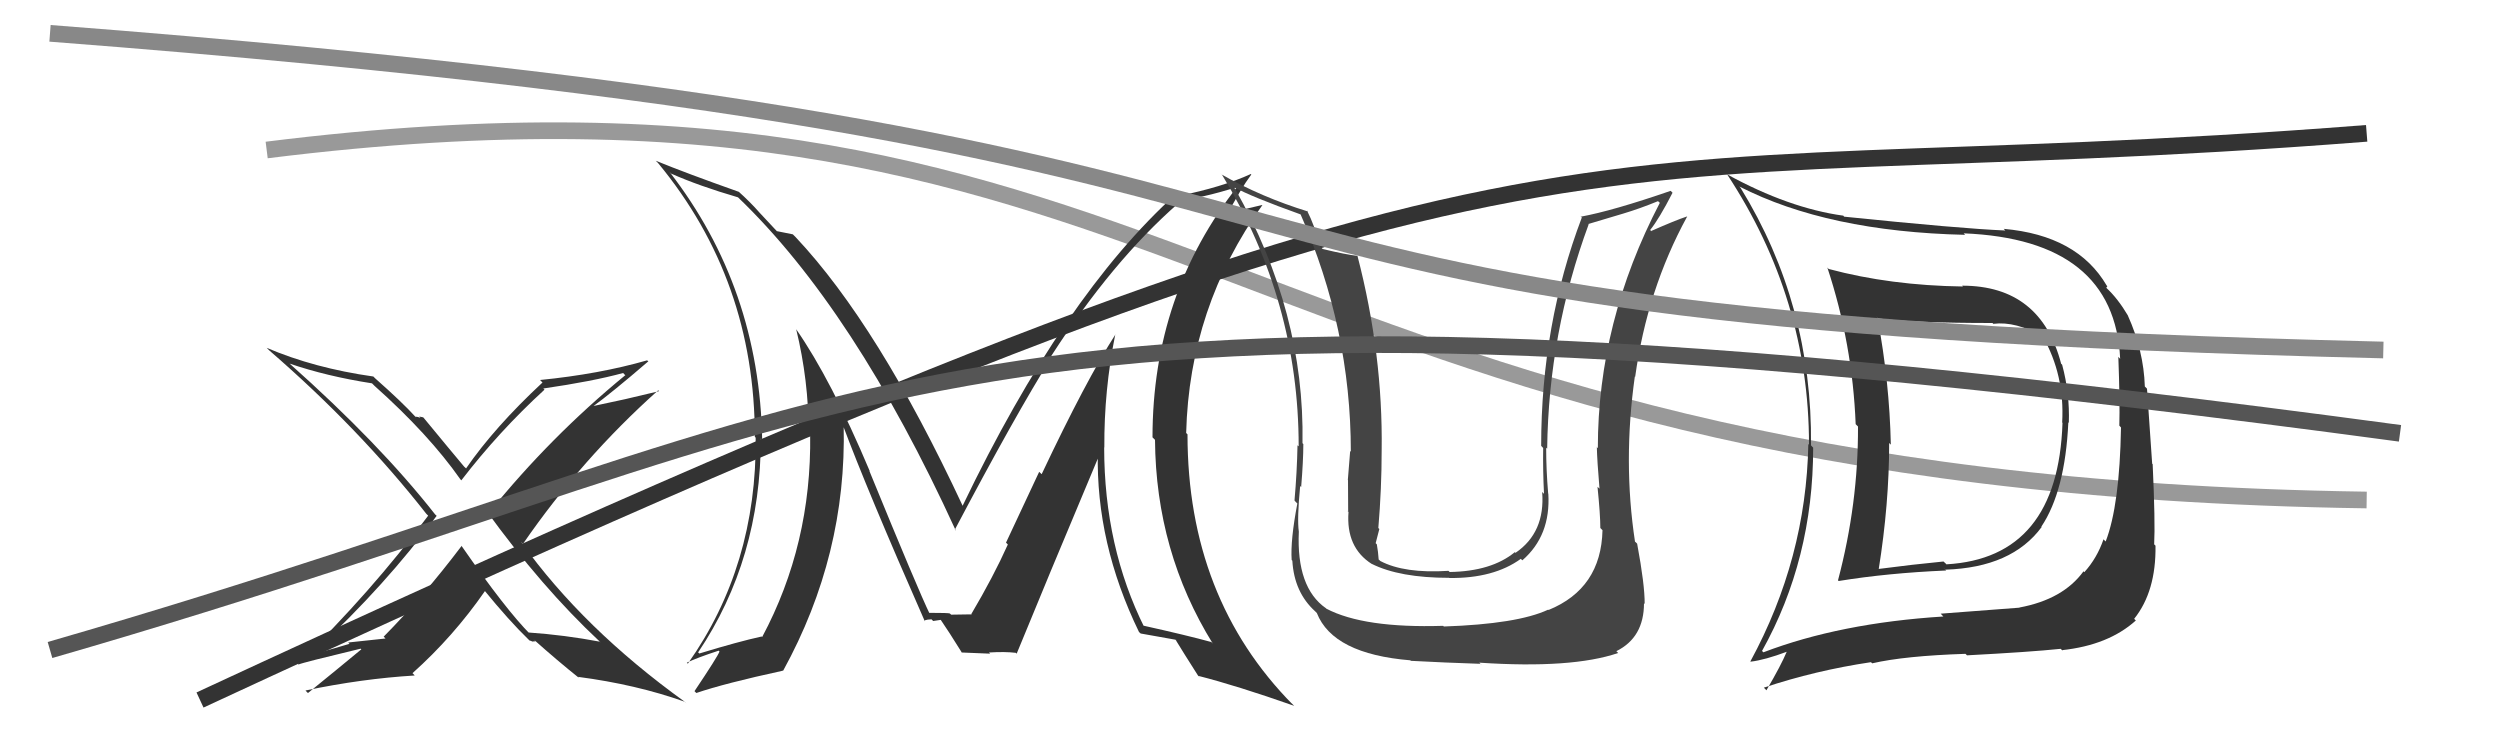 <svg xmlns="http://www.w3.org/2000/svg" width="150" height="44" viewBox="0,0,150,44"><path d="M16 9 C72 2,73 29,142 30" stroke="#999" fill="none"/><path fill="#333" d="M117.68 17.09L117.66 17.07L117.78 17.19Q113.42 17.13 109.73 16.14L109.74 16.16L109.64 16.05Q111.15 20.62 111.34 25.45L111.40 25.51L111.48 25.59Q111.50 30.21 110.28 34.82L110.42 34.96L110.32 34.86Q113.27 34.38 116.77 34.23L116.60 34.06L116.73 34.18Q120.71 34.05 122.50 31.62L122.32 31.44L122.48 31.60Q123.91 29.46 124.10 25.34L124.20 25.44L124.13 25.37Q124.19 23.60 123.73 21.89L123.70 21.85L123.67 21.83Q122.45 17.14 117.73 17.14ZM105.79 39.12L105.78 39.11L105.72 39.06Q108.79 33.56 108.79 26.86L108.60 26.66L108.66 26.72Q108.75 18.29 104.44 11.28L104.48 11.32L104.36 11.19Q109.65 13.90 117.91 14.09L117.98 14.16L117.82 14.00Q126.87 14.37 127.21 21.53L127.08 21.39L127.10 21.41Q127.20 24.10 127.16 25.54L127.20 25.58L127.26 25.65Q127.18 30.32 126.34 32.49L126.29 32.44L126.21 32.36Q125.82 33.49 125.06 34.33L125.16 34.43L125.01 34.28Q123.79 35.96 121.17 36.45L121.16 36.45L121.17 36.46Q119.44 36.60 116.44 36.82L116.61 37.00L116.60 36.99Q110.41 37.38 105.80 39.14ZM123.78 39.06L123.76 39.05L123.72 39.01Q126.51 38.71 128.15 37.23L128.06 37.14L128.05 37.13Q129.37 35.48 129.33 32.74L129.26 32.67L129.25 32.66Q129.32 31.35 129.16 27.85L129.13 27.82L128.82 23.32L128.69 23.19Q128.62 21.03 127.67 18.93L127.54 18.81L127.68 18.94Q127.07 17.91 126.38 17.27L126.38 17.26L126.44 17.18L126.40 17.13Q124.64 14.12 120.22 13.73L120.25 13.76L120.32 13.83Q117.66 13.72 110.65 13.00L110.54 12.88L110.60 12.94Q107.33 12.49 103.64 10.47L103.66 10.49L103.62 10.45Q108.54 17.92 108.54 26.68L108.54 26.68L108.50 26.64Q108.37 33.52 105.02 39.69L105.03 39.69L105.04 39.70Q105.89 39.60 107.22 39.10L107.15 39.03L107.21 39.09Q106.86 39.93 105.99 41.41L106.00 41.43L105.83 41.26Q108.91 40.23 112.26 39.73L112.37 39.84L112.33 39.80Q114.28 39.35 117.93 39.23L117.96 39.26L118.02 39.32Q121.81 39.12 123.64 38.93ZM123.77 25.39L123.82 25.44L123.75 25.37Q123.48 33.48 116.78 33.86L116.76 33.83L116.61 33.69Q114.74 33.87 112.69 34.14L112.75 34.21L112.72 34.17Q113.35 30.23 113.35 26.58L113.49 26.72L113.45 26.68Q113.37 22.91 112.65 19.07L112.55 18.97L112.70 19.11Q114.87 19.38 119.55 19.38L119.70 19.54L119.60 19.43Q120.95 19.26 122.59 20.21L122.71 20.34L122.56 20.18Q123.89 22.50 123.73 25.35Z"/><path fill="#333" d="M36.04 38.54L36.02 38.53L35.99 38.50Q33.88 38.10 31.71 37.95L31.66 37.90L31.85 38.09Q30.36 36.60 27.69 32.75L27.68 32.74L27.70 32.75Q25.42 35.77 23.02 38.20L23.13 38.31L20.89 38.55L20.97 38.63Q20.01 38.92 19.02 39.19L18.87 39.04L18.89 39.06Q23.19 35.06 26.20 30.95L26.04 30.80L26.12 30.88Q22.77 26.61 17.37 21.81L17.35 21.80L17.36 21.81Q19.61 22.58 22.32 23.00L22.38 23.06L22.47 23.15Q25.73 26.06 27.63 28.77L27.76 28.89L27.68 28.82Q29.93 25.89 32.67 23.38L32.50 23.21L32.60 23.31Q35.56 22.88 37.39 22.38L37.45 22.45L37.52 22.51Q33.02 26.20 29.33 30.77L29.24 30.69L29.14 30.59Q32.51 35.25 35.98 38.49ZM38.94 21.73L39.00 21.79L38.83 21.62Q35.94 22.45 32.40 22.80L32.51 22.91L32.55 22.95Q29.67 25.63 27.96 28.11L27.96 28.10L27.85 28.00Q27.05 27.05 25.42 25.07L25.39 25.04L25.15 24.99L25.23 25.07Q25.05 25.00 24.93 25.00L24.98 25.06L24.92 25.00Q24.15 24.15 22.51 22.70L22.57 22.76L22.40 22.59Q18.86 22.09 16.00 20.87L16.09 20.96L16.15 21.02Q21.55 25.69 25.58 30.83L25.54 30.79L25.69 30.94Q22.28 35.52 17.86 39.83L17.90 39.86L17.91 39.87Q18.14 39.76 21.64 38.92L21.51 38.79L21.68 38.96Q20.12 40.25 18.48 41.58L18.42 41.53L18.33 41.43Q21.72 40.72 24.88 40.53L24.84 40.48L24.75 40.39Q27.20 38.20 29.10 35.46L29.12 35.47L29.01 35.36Q30.53 37.23 31.75 38.41L31.77 38.43L31.77 38.43Q31.92 38.46 31.99 38.54L31.94 38.49L32.13 38.48L32.01 38.36Q33.43 39.63 34.77 40.70L34.60 40.53L34.67 40.61Q38.18 41.07 41.07 42.10L41.19 42.21L41.09 42.11Q34.99 37.72 31.29 32.55L31.25 32.50L31.38 32.63Q34.92 27.50 39.49 23.42L39.49 23.41L39.54 23.47Q38.50 23.72 37.51 23.95L37.51 23.95L35.47 24.39L35.52 24.43Q36.73 23.55 38.90 21.68Z"/><path d="M12 42 C96 3,91 12,142 8" stroke="#333" fill="none"/><path fill="#333" d="M66.88 20.01L66.86 19.99L66.93 20.06Q65.16 22.82 62.50 28.45L62.35 28.31L60.36 32.56L60.47 32.67Q59.61 34.59 58.28 36.84L58.21 36.77L58.31 36.87Q58.74 36.85 57.07 36.88L56.96 36.78L56.99 36.81Q56.95 36.77 55.69 36.77L55.84 36.91L55.80 36.87Q55.09 35.41 52.16 28.25L52.12 28.21L52.19 28.28Q49.86 22.75 47.76 19.74L47.85 19.82L47.77 19.75Q48.52 22.82 48.52 25.98L48.68 26.13L48.61 26.07Q48.70 32.66 45.73 38.22L45.64 38.13L45.70 38.19Q44.32 38.49 41.96 39.21L41.85 39.11L41.89 39.14Q45.65 33.54 45.65 26.31L45.68 26.34L45.73 26.39Q45.57 17.28 40.17 10.31L40.34 10.49L40.28 10.42Q41.92 11.15 44.28 11.84L44.25 11.81L44.26 11.82Q51.26 18.52 57.35 31.84L57.40 31.89L57.29 31.78Q60.92 24.90 63.12 21.39L63.12 21.39L63.08 21.35Q66.75 15.65 70.71 12.19L70.53 12.01L70.54 12.02Q71.96 11.95 74.32 11.19L74.16 11.03L74.28 11.15Q69.15 17.64 69.15 26.24L69.22 26.31L69.30 26.39Q69.35 33.10 72.77 38.62L72.70 38.54L72.67 38.52Q71.26 38.13 68.52 37.52L68.67 37.67L68.68 37.68Q66.25 32.82 66.25 26.84L66.28 26.88L66.26 26.85Q66.24 23.40 66.92 20.05ZM68.45 38.02L68.34 37.92L68.44 38.01Q69.12 38.13 70.57 38.39L70.61 38.44L70.50 38.33Q70.96 39.09 71.91 40.58L72.03 40.69L71.89 40.55Q74.18 41.13 77.65 42.35L77.48 42.18L77.57 42.28Q71.25 35.88 71.25 26.06L71.26 26.07L71.17 25.98Q71.36 18.44 75.74 12.31L75.73 12.30L73.38 12.85L73.56 13.02Q74.43 11.34 75.08 10.47L75.21 10.60L75.05 10.44Q73.33 11.23 70.70 11.76L70.53 11.59L70.57 11.63Q63.81 17.74 57.76 30.34L57.77 30.36L57.76 30.35Q52.69 19.49 47.74 14.23L47.59 14.08L47.57 14.06Q47.19 13.99 46.62 13.87L46.63 13.89L45.49 12.67L45.54 12.72Q45.00 12.11 44.32 11.50L44.17 11.35L44.33 11.51Q41.14 10.38 39.36 9.65L39.35 9.65L39.49 9.79Q45.29 16.81 45.29 26.21L45.36 26.28L45.34 26.26Q45.42 33.95 41.27 39.82L41.15 39.70L41.21 39.76Q41.83 39.46 43.12 39.04L43.15 39.07L43.17 39.09Q43.07 39.38 41.67 41.47L41.60 41.40L41.78 41.58Q43.48 41.00 46.98 40.24L46.94 40.20L46.99 40.24Q50.81 33.29 50.62 25.52L50.59 25.49L50.55 25.45Q52.02 29.40 55.49 37.28L55.59 37.38L55.44 37.23Q55.66 37.16 55.89 37.16L55.99 37.26L56.46 37.19L56.41 37.14Q56.92 37.88 57.72 39.17L57.69 39.15L57.70 39.15Q59.41 39.22 59.41 39.22L59.31 39.12L59.33 39.15Q60.31 39.09 60.95 39.17L61.06 39.28L61.00 39.22Q62.62 35.25 65.98 27.25L65.97 27.24L65.87 27.15Q65.75 32.59 68.34 37.92Z"/><path fill="#444" d="M96.09 31.75L96.00 31.66L96.15 31.81Q96.07 35.31 92.91 36.60L92.93 36.61L92.89 36.58Q91.05 37.44 86.63 37.59L86.55 37.51L86.59 37.55Q81.83 37.70 79.58 36.52L79.50 36.43L79.55 36.49Q77.78 35.25 77.93 31.90L77.90 31.87L77.93 31.90Q77.82 31.14 78.01 29.16L78.03 29.18L78.07 29.22Q78.20 27.64 78.20 26.65L78.22 26.67L78.15 26.59Q78.29 18.74 74.10 11.32L74.00 11.22L74.00 11.21Q75.09 11.81 78.05 12.87L78.14 12.96L78.03 12.85Q81.05 19.71 81.05 27.10L81.05 27.10L81.01 27.06Q80.96 27.62 80.87 28.80L80.90 28.83L80.88 28.81Q80.89 30.10 80.89 30.71L80.76 30.58L80.91 30.72Q80.75 32.85 82.31 33.84L82.43 33.96L82.30 33.83Q83.98 34.67 86.95 34.67L86.89 34.62L86.96 34.68Q89.62 34.71 91.25 33.53L91.20 33.48L91.34 33.62Q93.05 32.14 92.90 29.62L92.90 29.63L92.89 29.61Q92.77 28.19 92.77 26.86L92.93 27.02L92.83 26.92Q92.92 19.97 95.32 13.46L95.30 13.44L97.41 12.81L97.41 12.81Q98.38 12.52 99.48 12.07L99.48 12.07L99.59 12.17Q95.87 19.31 95.87 26.89L95.78 26.80L95.81 26.82Q95.83 27.68 95.97 29.32L95.93 29.28L95.85 29.21Q96.02 30.88 96.02 31.68ZM98.22 32.61L98.15 32.54L98.10 32.50Q97.37 27.70 98.09 22.59L97.98 22.48L98.11 22.61Q98.83 17.39 101.22 13.01L101.26 13.04L101.21 12.99Q100.52 13.22 99.07 13.86L99.18 13.98L99.01 13.80Q99.55 13.13 100.35 11.57L100.34 11.55L100.24 11.45Q96.76 12.65 94.85 13.00L94.81 12.95L94.91 13.05Q92.47 19.48 92.47 26.75L92.46 26.74L92.59 26.88Q92.57 28.22 92.64 29.63L92.58 29.57L92.53 29.52Q92.72 31.95 90.93 33.17L90.97 33.21L90.89 33.13Q89.49 34.28 86.98 34.32L87.02 34.36L86.91 34.25Q84.26 34.42 82.82 33.66L82.79 33.63L82.72 33.57Q82.69 33.11 82.61 32.66L82.68 32.73L82.54 32.59Q82.64 32.23 82.76 31.74L82.63 31.61L82.70 31.68Q82.90 29.33 82.90 27.01L82.91 27.01L82.90 27.01Q82.98 21.26 81.45 15.36L81.48 15.38L81.44 15.35Q80.77 15.28 79.36 14.94L79.28 14.86L79.23 14.81Q78.88 13.54 78.42 12.63L78.30 12.51L78.48 12.69Q75.68 11.83 73.28 10.46L73.22 10.40L73.33 10.50Q77.92 18.07 77.92 26.78L77.83 26.70L77.85 26.72Q77.82 28.32 77.67 30.03L77.74 30.11L77.84 30.21Q77.42 32.42 77.50 33.60L77.52 33.62L77.54 33.64Q77.65 35.54 78.91 36.68L79.07 36.84L79.01 36.78Q79.98 39.24 84.63 39.62L84.55 39.54L84.65 39.65Q86.70 39.76 88.84 39.83L88.92 39.92L88.76 39.76Q94.31 40.13 97.09 39.18L96.98 39.07L96.98 39.07Q98.64 38.25 98.64 36.19L98.66 36.22L98.68 36.24Q98.69 35.10 98.23 32.63Z"/><path d="M3 2 C94 9,60 19,143 21" stroke="#888" fill="none"/><path d="M3 39 C55 24,55 14,144 26" stroke="#555" fill="none"/></svg>